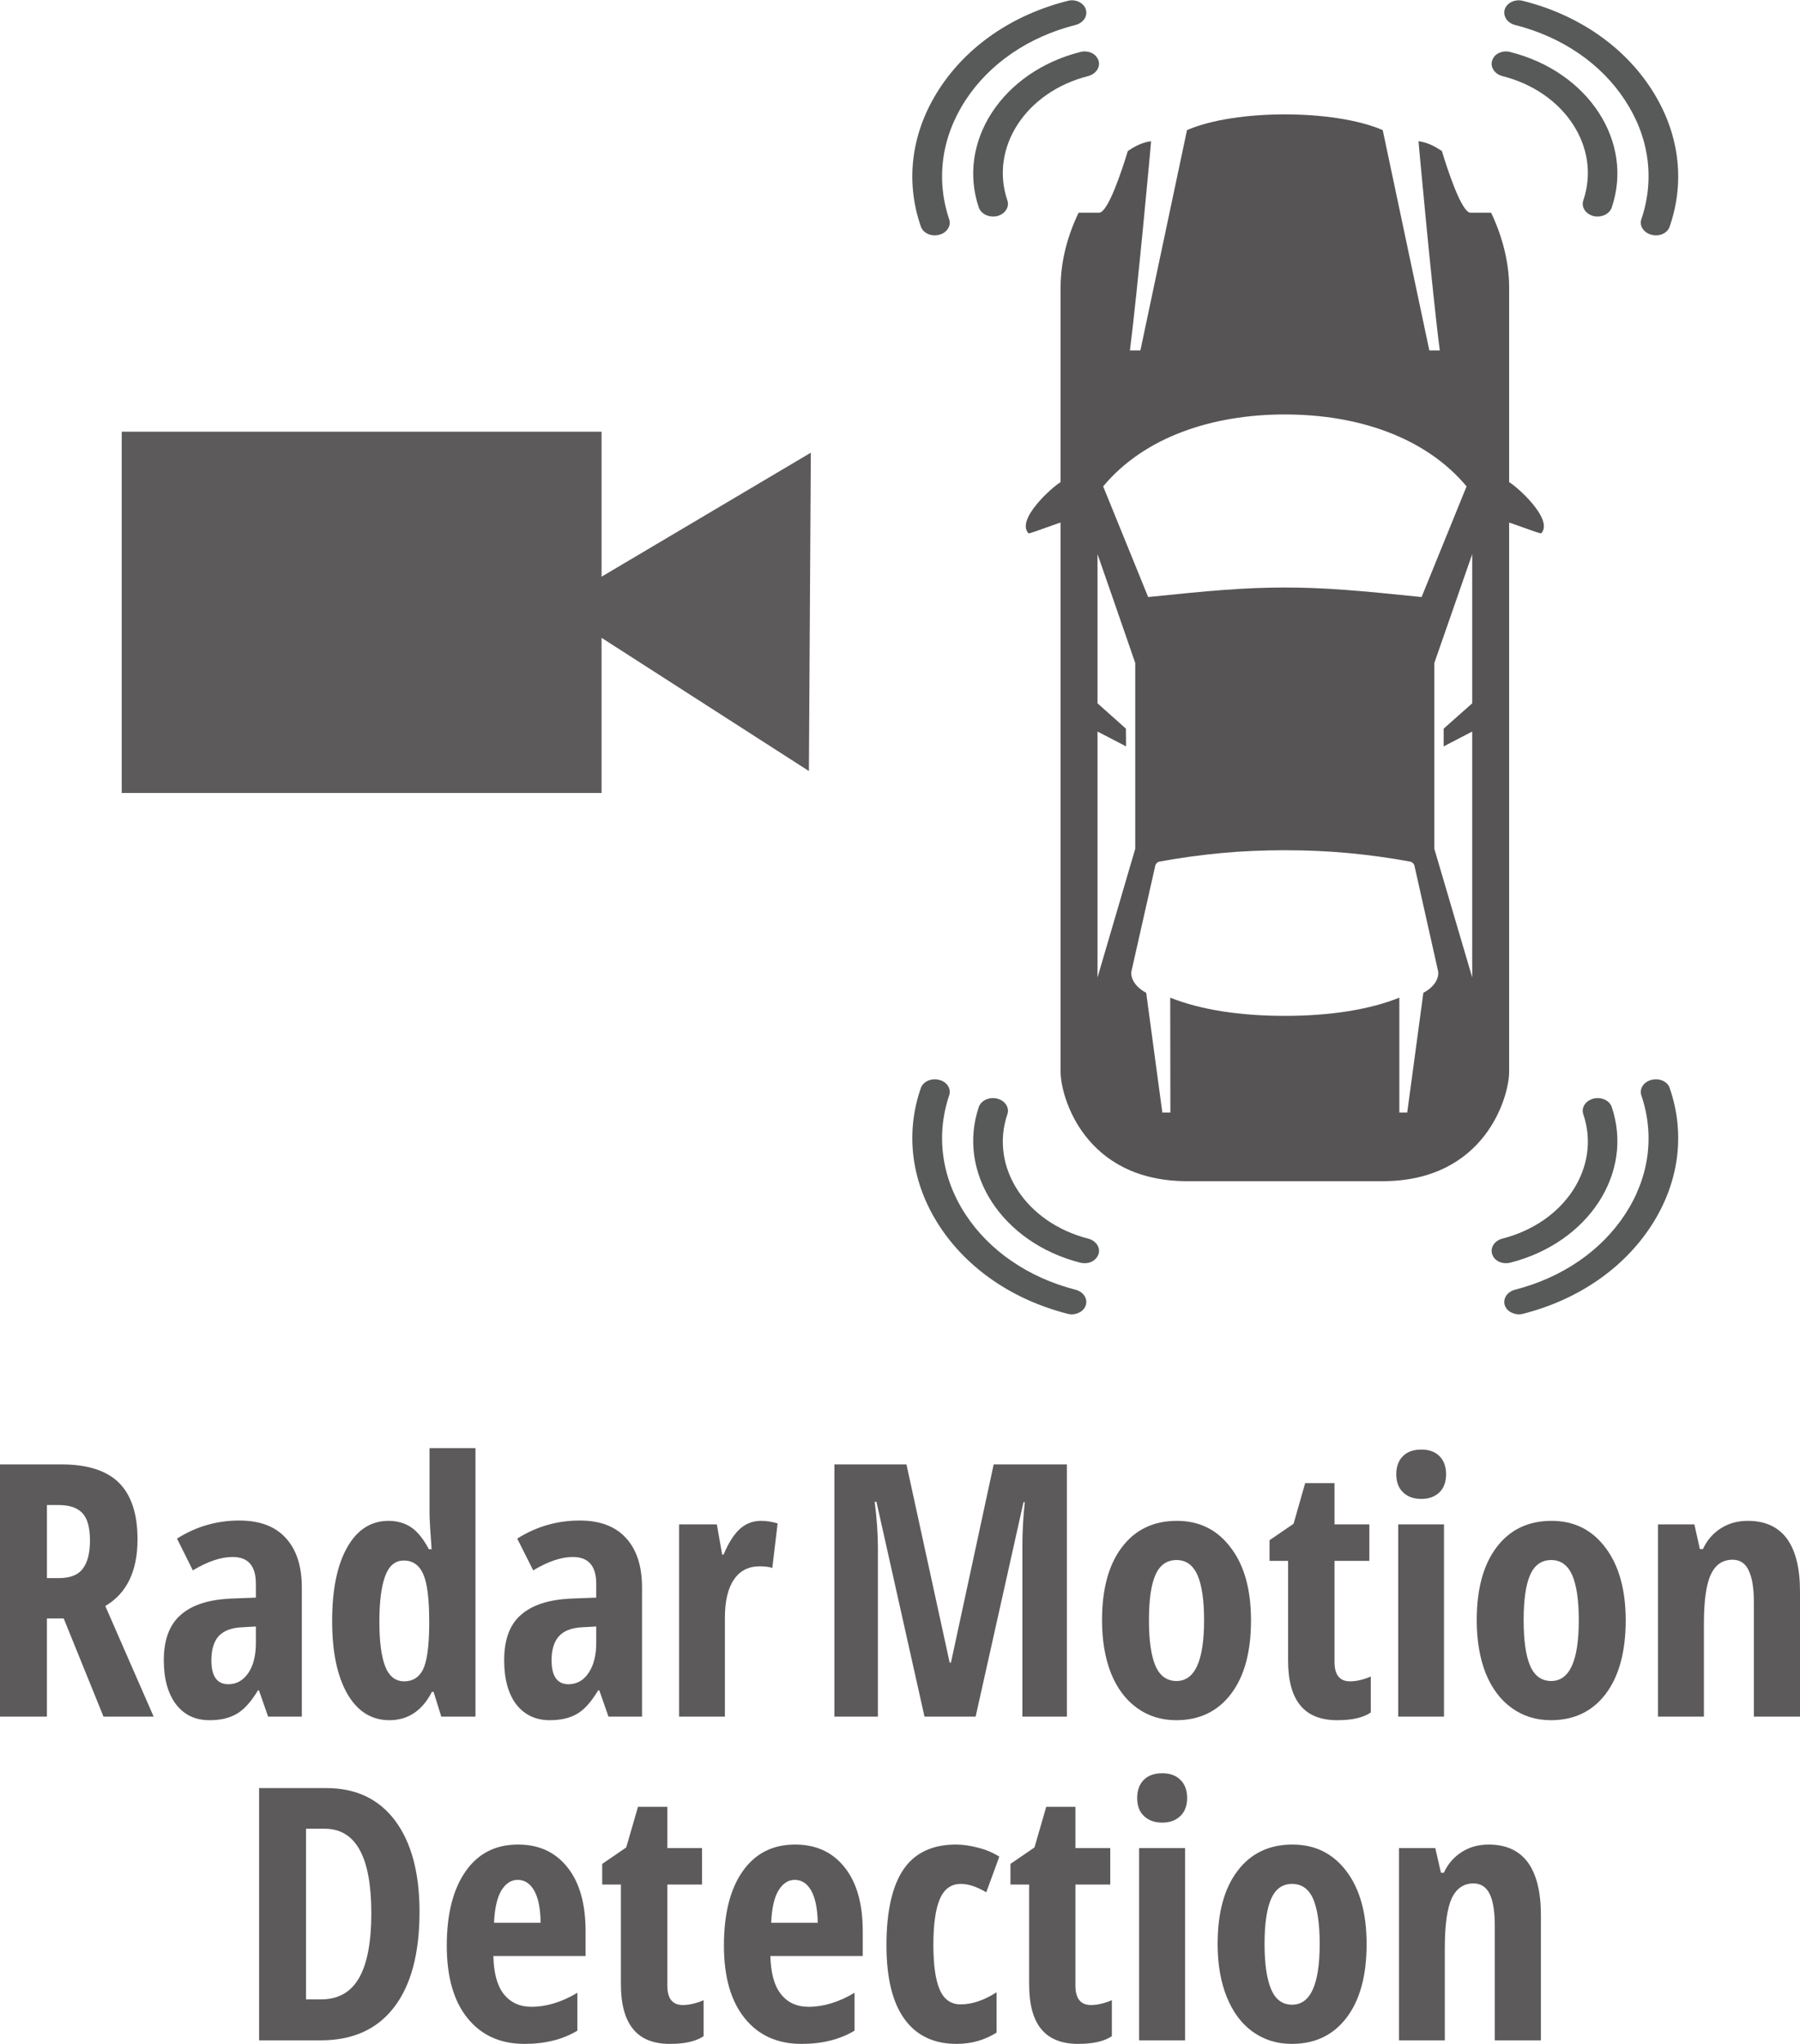 <?xml version="1.0" encoding="UTF-8"?>
<!DOCTYPE svg PUBLIC "-//W3C//DTD SVG 1.1//EN" "http://www.w3.org/Graphics/SVG/1.1/DTD/svg11.dtd">
<!-- Creator: CorelDRAW 2019 (64-Bit) -->
<svg xmlns="http://www.w3.org/2000/svg" xml:space="preserve" width="170px" height="193px" version="1.1" style="shape-rendering:geometricPrecision; text-rendering:geometricPrecision; image-rendering:optimizeQuality; fill-rule:evenodd; clip-rule:evenodd"
viewBox="0 0 111.64 126.71"
 xmlns:xlink="http://www.w3.org/1999/xlink"
 xmlns:xodm="http://www.corel.com/coreldraw/odm/2003">
 <defs>
  <style type="text/css">
   <![CDATA[
    .fil2 {fill:#5D5A5B}
    .fil0 {fill:#5D5A5B;fill-rule:nonzero}
    .fil1 {fill:#565454;fill-rule:nonzero}
    .fil3 {fill:#585A5A;fill-rule:nonzero}
   ]]>
  </style>
 </defs>
 <g id="Warstwa_x0020_1">
  <path class="fil0" d="M2.91 100.33l0 6.09 -2.91 0 0 -15.64 3.81 0c1.61,0 2.8,0.38 3.57,1.14 0.76,0.76 1.15,1.93 1.15,3.5 0,1.98 -0.67,3.36 -2,4.14l3 6.86 -3.11 0 -2.47 -6.09 -1.04 0zm0 -2.5l0.75 0c0.68,0 1.18,-0.19 1.47,-0.58 0.3,-0.39 0.45,-0.97 0.45,-1.74 0,-0.8 -0.15,-1.37 -0.47,-1.71 -0.32,-0.34 -0.81,-0.5 -1.47,-0.5l-0.73 0 0 4.53z"/>
  <path id="1" class="fil0" d="M16.63 106.42l-0.57 -1.63 -0.06 0c-0.42,0.7 -0.86,1.19 -1.31,1.45 -0.45,0.27 -1.01,0.4 -1.7,0.4 -0.88,0 -1.57,-0.33 -2.07,-0.98 -0.5,-0.66 -0.76,-1.57 -0.76,-2.74 0,-1.26 0.35,-2.2 1.04,-2.8 0.69,-0.62 1.72,-0.95 3.09,-1.02l1.58 -0.06 0 -0.86c0,-1.11 -0.48,-1.66 -1.44,-1.66 -0.72,0 -1.54,0.27 -2.47,0.83l-0.98 -1.97c1.18,-0.75 2.47,-1.12 3.86,-1.12 1.27,0 2.23,0.36 2.89,1.09 0.66,0.72 0.99,1.74 0.99,3.07l0 8 -2.09 0zm-2.47 -2.01c0.52,0 0.93,-0.24 1.25,-0.71 0.31,-0.46 0.46,-1.08 0.46,-1.86l0 -1.01 -0.88 0.05c-0.65,0.03 -1.12,0.22 -1.43,0.55 -0.3,0.34 -0.45,0.84 -0.45,1.5 0,0.98 0.35,1.48 1.05,1.48z"/>
  <path id="2" class="fil0" d="M24.15 106.64c-1.1,0 -1.97,-0.54 -2.6,-1.62 -0.63,-1.09 -0.95,-2.6 -0.95,-4.53 0,-1.94 0.31,-3.46 0.93,-4.56 0.62,-1.1 1.48,-1.65 2.57,-1.65 0.54,0 1.01,0.14 1.4,0.4 0.4,0.27 0.76,0.72 1.1,1.36l0.17 0c-0.08,-1.09 -0.13,-1.85 -0.13,-2.28l0 -3.99 2.85 0 0 16.65 -2.12 0 -0.48 -1.54 -0.1 0c-0.6,1.17 -1.48,1.76 -2.64,1.76zm0.92 -2.41c0.53,0 0.91,-0.24 1.16,-0.72 0.24,-0.48 0.37,-1.36 0.39,-2.63l0 -0.37c0,-1.39 -0.12,-2.36 -0.37,-2.93 -0.25,-0.56 -0.65,-0.84 -1.21,-0.84 -0.53,0 -0.91,0.32 -1.15,0.96 -0.24,0.65 -0.36,1.59 -0.36,2.83 0,1.23 0.12,2.16 0.36,2.77 0.24,0.62 0.64,0.93 1.18,0.93z"/>
  <path id="3" class="fil0" d="M37.74 106.42l-0.57 -1.63 -0.07 0c-0.42,0.7 -0.85,1.19 -1.3,1.45 -0.45,0.27 -1.02,0.4 -1.71,0.4 -0.87,0 -1.56,-0.33 -2.07,-0.98 -0.5,-0.66 -0.75,-1.57 -0.75,-2.74 0,-1.26 0.34,-2.2 1.03,-2.8 0.69,-0.62 1.72,-0.95 3.09,-1.02l1.59 -0.06 0 -0.86c0,-1.11 -0.49,-1.66 -1.45,-1.66 -0.71,0 -1.53,0.27 -2.46,0.83l-0.99 -1.97c1.19,-0.75 2.48,-1.12 3.87,-1.12 1.26,0 2.22,0.36 2.88,1.09 0.66,0.72 0.99,1.74 0.99,3.07l0 8 -2.08 0zm-2.48 -2.01c0.52,0 0.94,-0.24 1.25,-0.71 0.31,-0.46 0.47,-1.08 0.47,-1.86l0 -1.01 -0.88 0.05c-0.65,0.03 -1.13,0.22 -1.43,0.55 -0.31,0.34 -0.46,0.84 -0.46,1.5 0,0.98 0.35,1.48 1.05,1.48z"/>
  <path id="4" class="fil0" d="M47.2 94.28c0.35,0 0.7,0.06 1.03,0.16l-0.33 2.76c-0.2,-0.07 -0.46,-0.1 -0.78,-0.1 -0.69,0 -1.23,0.27 -1.6,0.82 -0.37,0.54 -0.56,1.33 -0.56,2.37l0 6.13 -2.84 0 0 -11.92 2.34 0 0.33 1.87 0.09 0c0.31,-0.75 0.66,-1.28 1.03,-1.61 0.37,-0.32 0.8,-0.48 1.29,-0.48z"/>
  <path id="5" class="fil0" d="M57.34 106.42l-2.98 -13.32 -0.11 0c0.13,1.03 0.2,1.97 0.2,2.82l0 10.5 -2.7 0 0 -15.64 4.47 0 2.68 12.29 0.08 0 2.65 -12.29 4.54 0 0 15.64 -2.76 0 0 -10.6c0,-0.88 0.05,-1.78 0.15,-2.7l-0.08 0 -2.97 13.3 -3.17 0z"/>
  <path id="6" class="fil0" d="M77.59 100.45c0,1.95 -0.41,3.47 -1.24,4.56 -0.83,1.09 -1.96,1.63 -3.4,1.63 -0.92,0 -1.72,-0.25 -2.42,-0.75 -0.7,-0.5 -1.24,-1.22 -1.62,-2.15 -0.37,-0.94 -0.56,-2.04 -0.56,-3.29 0,-1.94 0.41,-3.45 1.23,-4.53 0.82,-1.09 1.96,-1.64 3.41,-1.64 1.41,0 2.52,0.56 3.35,1.67 0.84,1.1 1.25,2.61 1.25,4.5zm-6.33 -0.01c0,1.24 0.13,2.18 0.4,2.82 0.27,0.63 0.71,0.95 1.31,0.95 1.14,0 1.71,-1.26 1.71,-3.77 0,-1.25 -0.14,-2.18 -0.41,-2.8 -0.28,-0.62 -0.71,-0.93 -1.3,-0.93 -0.6,0 -1.04,0.31 -1.31,0.93 -0.27,0.62 -0.4,1.55 -0.4,2.8z"/>
  <path id="7" class="fil0" d="M83.73 104.23c0.4,0 0.83,-0.1 1.29,-0.3l0 2.23c-0.46,0.32 -1.15,0.48 -2.08,0.48 -1.04,0 -1.8,-0.31 -2.3,-0.93 -0.5,-0.61 -0.75,-1.54 -0.75,-2.77l0 -6.18 -1.15 0 0 -1.28 1.49 -1.02 0.72 -2.52 1.82 0 0 2.56 2.16 0 0 2.26 -2.16 0 0 6.27c0,0.8 0.32,1.2 0.96,1.2z"/>
  <path id="8" class="fil0" d="M89.56 106.42l-2.84 0 0 -11.92 2.84 0 0 11.92zm-2.96 -15.03c0,-0.47 0.14,-0.85 0.41,-1.12 0.28,-0.28 0.66,-0.41 1.15,-0.41 0.47,0 0.84,0.13 1.12,0.41 0.27,0.27 0.41,0.65 0.41,1.12 0,0.48 -0.14,0.86 -0.42,1.13 -0.29,0.27 -0.66,0.4 -1.11,0.4 -0.47,0 -0.85,-0.13 -1.13,-0.4 -0.29,-0.27 -0.43,-0.65 -0.43,-1.13z"/>
  <path id="9" class="fil0" d="M100.83 100.45c0,1.95 -0.42,3.47 -1.24,4.56 -0.83,1.09 -1.96,1.63 -3.4,1.63 -0.92,0 -1.72,-0.25 -2.42,-0.75 -0.7,-0.5 -1.24,-1.22 -1.62,-2.15 -0.37,-0.94 -0.56,-2.04 -0.56,-3.29 0,-1.94 0.41,-3.45 1.23,-4.53 0.82,-1.09 1.96,-1.64 3.41,-1.64 1.41,0 2.52,0.56 3.35,1.67 0.83,1.1 1.25,2.61 1.25,4.5zm-6.33 -0.01c0,1.24 0.13,2.18 0.4,2.82 0.27,0.63 0.71,0.95 1.31,0.95 1.14,0 1.71,-1.26 1.71,-3.77 0,-1.25 -0.14,-2.18 -0.41,-2.8 -0.28,-0.62 -0.71,-0.93 -1.3,-0.93 -0.6,0 -1.04,0.31 -1.31,0.93 -0.27,0.62 -0.4,1.55 -0.4,2.8z"/>
  <path id="10" class="fil0" d="M108.78 106.42l0 -7.1c0,-0.87 -0.11,-1.52 -0.32,-1.96 -0.2,-0.44 -0.54,-0.67 -1,-0.67 -0.62,0 -1.07,0.31 -1.35,0.92 -0.29,0.61 -0.43,1.64 -0.43,3.09l0 5.72 -2.85 0 0 -11.92 2.26 0 0.34 1.53 0.19 0c0.25,-0.55 0.62,-0.97 1.1,-1.28 0.48,-0.31 1.04,-0.47 1.68,-0.47 1.08,0 1.89,0.37 2.44,1.12 0.53,0.74 0.8,1.82 0.8,3.25l0 7.77 -2.86 0z"/>
  <path id="11" class="fil0" d="M26.02 118.52c0,2.58 -0.53,4.56 -1.58,5.92 -1.05,1.37 -2.57,2.05 -4.54,2.05l-3.83 0 0 -15.64 4.18 0c1.82,0 3.24,0.67 4.25,2.01 1.01,1.35 1.52,3.24 1.52,5.66zm-2.99 0.09c0,-3.49 -0.96,-5.24 -2.89,-5.24l-1.16 0 0 10.58 0.94 0c1.06,0 1.85,-0.45 2.35,-1.33 0.51,-0.89 0.76,-2.23 0.76,-4.01z"/>
  <path id="12" class="fil0" d="M32.53 126.71c-1.49,0 -2.67,-0.53 -3.53,-1.59 -0.86,-1.06 -1.29,-2.56 -1.29,-4.5 0,-1.96 0.39,-3.5 1.17,-4.61 0.77,-1.11 1.86,-1.66 3.25,-1.66 1.3,0 2.32,0.47 3.07,1.42 0.75,0.94 1.12,2.26 1.12,3.97l0 1.52 -5.72 0c0.02,1.06 0.24,1.85 0.65,2.37 0.42,0.52 0.99,0.78 1.71,0.78 0.93,0 1.88,-0.29 2.85,-0.87l0 2.35c-0.91,0.55 -2.01,0.82 -3.28,0.82zm-0.42 -10.17c-0.41,0 -0.74,0.22 -1.01,0.65 -0.26,0.43 -0.42,1.1 -0.46,2.01l2.89 0c-0.01,-0.87 -0.14,-1.53 -0.39,-1.98 -0.25,-0.45 -0.6,-0.68 -1.03,-0.68z"/>
  <path id="13" class="fil0" d="M42.35 124.3c0.39,0 0.83,-0.1 1.29,-0.3l0 2.23c-0.46,0.32 -1.16,0.48 -2.09,0.48 -1.03,0 -1.8,-0.31 -2.29,-0.93 -0.5,-0.61 -0.75,-1.54 -0.75,-2.77l0 -6.18 -1.16 0 0 -1.28 1.49 -1.02 0.73 -2.52 1.82 0 0 2.56 2.15 0 0 2.26 -2.15 0 0 6.27c0,0.8 0.32,1.2 0.96,1.2z"/>
  <path id="14" class="fil0" d="M49.71 126.71c-1.49,0 -2.67,-0.53 -3.52,-1.59 -0.86,-1.06 -1.29,-2.56 -1.29,-4.5 0,-1.96 0.38,-3.5 1.16,-4.61 0.78,-1.11 1.86,-1.66 3.26,-1.66 1.29,0 2.32,0.47 3.07,1.42 0.75,0.94 1.12,2.26 1.12,3.97l0 1.52 -5.73 0c0.03,1.06 0.24,1.85 0.66,2.37 0.41,0.52 0.98,0.78 1.71,0.78 0.93,0 1.88,-0.29 2.85,-0.87l0 2.35c-0.92,0.55 -2.01,0.82 -3.29,0.82zm-0.42 -10.17c-0.4,0 -0.74,0.22 -1,0.65 -0.27,0.43 -0.42,1.1 -0.46,2.01l2.89 0c-0.02,-0.87 -0.15,-1.53 -0.4,-1.98 -0.25,-0.45 -0.59,-0.68 -1.03,-0.68z"/>
  <path id="15" class="fil0" d="M59.33 126.71c-1.42,0 -2.5,-0.52 -3.24,-1.55 -0.74,-1.03 -1.11,-2.55 -1.11,-4.56 0,-2.09 0.35,-3.66 1.05,-4.7 0.7,-1.03 1.79,-1.55 3.26,-1.55 0.44,0 0.9,0.07 1.39,0.2 0.48,0.12 0.92,0.31 1.3,0.55l-0.81 2.21c-0.59,-0.35 -1.12,-0.52 -1.57,-0.52 -0.61,0 -1.04,0.31 -1.31,0.94 -0.27,0.63 -0.4,1.58 -0.4,2.85 0,1.23 0.13,2.15 0.39,2.76 0.26,0.61 0.7,0.92 1.29,0.92 0.72,0 1.46,-0.25 2.24,-0.75l0 2.5c-0.75,0.47 -1.57,0.7 -2.48,0.7z"/>
  <path id="16" class="fil0" d="M67.66 124.3c0.4,0 0.83,-0.1 1.3,-0.3l0 2.23c-0.47,0.32 -1.16,0.48 -2.09,0.48 -1.03,0 -1.8,-0.31 -2.3,-0.93 -0.5,-0.61 -0.74,-1.54 -0.74,-2.77l0 -6.18 -1.16 0 0 -1.28 1.49 -1.02 0.73 -2.52 1.81 0 0 2.56 2.16 0 0 2.26 -2.16 0 0 6.27c0,0.8 0.33,1.2 0.96,1.2z"/>
  <path id="17" class="fil0" d="M73.5 126.49l-2.85 0 0 -11.92 2.85 0 0 11.92zm-2.97 -15.03c0,-0.47 0.14,-0.85 0.41,-1.12 0.28,-0.28 0.66,-0.41 1.15,-0.41 0.47,0 0.84,0.13 1.12,0.41 0.28,0.27 0.42,0.65 0.42,1.12 0,0.49 -0.15,0.86 -0.43,1.13 -0.29,0.27 -0.66,0.4 -1.11,0.4 -0.47,0 -0.84,-0.13 -1.13,-0.4 -0.29,-0.27 -0.43,-0.64 -0.43,-1.13z"/>
  <path id="18" class="fil0" d="M84.76 120.52c0,1.95 -0.41,3.47 -1.24,4.56 -0.83,1.09 -1.96,1.63 -3.4,1.63 -0.91,0 -1.72,-0.25 -2.42,-0.75 -0.7,-0.5 -1.23,-1.22 -1.61,-2.15 -0.38,-0.94 -0.57,-2.04 -0.57,-3.29 0,-1.94 0.41,-3.45 1.23,-4.53 0.82,-1.09 1.96,-1.64 3.41,-1.64 1.41,0 2.53,0.56 3.36,1.67 0.83,1.1 1.24,2.61 1.24,4.5zm-6.33 -0.01c0,1.24 0.14,2.18 0.41,2.82 0.27,0.63 0.7,0.95 1.3,0.95 1.14,0 1.71,-1.26 1.71,-3.77 0,-1.25 -0.14,-2.18 -0.41,-2.8 -0.27,-0.61 -0.71,-0.92 -1.3,-0.92 -0.6,0 -1.03,0.31 -1.3,0.92 -0.27,0.62 -0.41,1.55 -0.41,2.8z"/>
  <path id="19" class="fil0" d="M92.71 126.49l0 -7.1c0,-0.87 -0.1,-1.52 -0.31,-1.96 -0.21,-0.44 -0.55,-0.67 -1.01,-0.67 -0.61,0 -1.06,0.31 -1.35,0.92 -0.28,0.61 -0.43,1.64 -0.43,3.09l0 5.72 -2.84 0 0 -11.92 2.25 0 0.35 1.53 0.18 0c0.25,-0.55 0.62,-0.97 1.1,-1.28 0.48,-0.31 1.04,-0.47 1.68,-0.47 1.09,0 1.9,0.38 2.44,1.12 0.53,0.74 0.8,1.82 0.8,3.25l0 7.77 -2.86 0z"/>
  <g id="_2897730655408">
   <path class="fil1" d="M93.6 29.88l0 -12.06c0,-1.63 -0.45,-3.25 -1.12,-4.65l-1.28 0c-0.55,0 -1.43,-2.69 -1.77,-3.82 -0.51,-0.35 -1,-0.56 -1.45,-0.61 -0.01,-0.03 0.87,9.57 1.32,12.97l-0.65 0 -2.89 -13.66c-3.01,-1.3 -9.14,-1.3 -12.14,0l-2.89 13.66 -0.65 0c0.44,-3.4 1.33,-13 1.31,-12.97 -0.45,0.05 -0.94,0.26 -1.44,0.61 -0.35,1.14 -1.22,3.82 -1.78,3.82l-1.27 0c-0.68,1.4 -1.12,3.01 -1.12,4.65l0 12.06c-0.45,0.24 -2.8,2.31 -1.99,3.17 0.05,0.06 2.27,-0.82 1.99,-0.64l0 34.03c0,1.53 1.47,6.78 7.86,6.78l12.1 0c6.38,0 7.86,-5.25 7.86,-6.78l0 -34.03c-0.29,-0.18 1.93,0.7 1.99,0.64 0.8,-0.86 -1.54,-2.93 -1.99,-3.17zm-2.29 4.46l0 9.25 -1.77 1.57 0 1.1 1.77 -0.92 0 15.15 0 0.1c0,0 -2.35,-7.97 -2.35,-7.98l0 -0.02 0 -11.5c0.48,-1.38 2.35,-6.75 2.35,-6.75zm-11.62 -8.66c4.53,0 8.72,1.41 11.27,4.46l-2.79 6.86c-3.79,-0.39 -5.98,-0.59 -8.48,-0.59 -2.51,0 -4.69,0.2 -8.48,0.59l-2.79 -6.86c2.54,-3.05 6.74,-4.46 11.27,-4.46zm-11.62 34.81l0 -15.15 1.77 0.92 -0.01 -1.1 -1.76 -1.57 0 -9.25c0,0 1.87,5.37 2.34,6.75l0 11.52c0,0.01 -2.34,7.98 -2.34,7.98l0 -0.1zm20.21 1.05l-1 7.42 -0.49 0 0 -7.12c-1.86,0.75 -4.32,1.13 -7.1,1.13 -2.79,0 -5.24,-0.38 -7.11,-1.13l0.01 7.12 -0.5 0 -1 -7.42c-0.82,-0.44 -0.98,-1.03 -0.91,-1.36l1.47 -6.51c0.03,-0.14 0.14,-0.25 0.28,-0.27 2.61,-0.47 5.02,-0.7 7.76,-0.7 2.73,0 5.15,0.23 7.75,0.7 0.14,0.02 0.26,0.13 0.29,0.27l1.46 6.51c0.07,0.33 -0.09,0.92 -0.91,1.36z"/>
   <polygon class="fil2" points="37.31,26.75 7.55,26.75 7.55,49.15 37.31,49.15 37.31,39.53 50.17,47.79 50.29,28.05 37.31,35.74 "/>
   <g>
    <path class="fil3" d="M66.99 3.21c-4.84,1.23 -7.66,5.57 -6.28,9.65 0.15,0.4 0.64,0.63 1.14,0.52 0.49,-0.13 0.77,-0.56 0.63,-0.97 -1.11,-3.27 1.14,-6.73 5.01,-7.71 0.49,-0.13 0.78,-0.57 0.64,-0.97 -0.08,-0.21 -0.23,-0.38 -0.44,-0.47 -0.2,-0.09 -0.46,-0.12 -0.7,-0.05l0 0z"/>
    <path class="fil3" d="M66.21 0.04c-3.41,0.86 -6.23,2.8 -7.95,5.45 -1.72,2.64 -2.14,5.67 -1.15,8.53 0.14,0.42 0.65,0.65 1.14,0.52 0.48,-0.12 0.76,-0.56 0.62,-0.96 -0.83,-2.48 -0.48,-5.08 1,-7.36 1.48,-2.28 3.91,-3.95 6.84,-4.69 0.49,-0.13 0.77,-0.56 0.63,-0.98 -0.07,-0.21 -0.23,-0.36 -0.44,-0.46 -0.2,-0.09 -0.45,-0.12 -0.69,-0.05l0 0z"/>
   </g>
   <g>
    <path class="fil3" d="M93.68 3.21c4.85,1.23 7.67,5.57 6.28,9.65 -0.14,0.4 -0.64,0.63 -1.13,0.52 -0.49,-0.13 -0.77,-0.56 -0.63,-0.97 1.11,-3.27 -1.14,-6.73 -5.02,-7.71 -0.49,-0.13 -0.77,-0.57 -0.63,-0.97 0.07,-0.21 0.22,-0.38 0.44,-0.47 0.2,-0.09 0.46,-0.12 0.69,-0.05l0 0z"/>
    <path class="fil3" d="M94.47 0.04c3.41,0.86 6.22,2.8 7.94,5.45 1.72,2.64 2.14,5.67 1.15,8.53 -0.13,0.42 -0.64,0.65 -1.13,0.52 -0.48,-0.12 -0.77,-0.56 -0.63,-0.96 0.84,-2.48 0.49,-5.08 -1,-7.36 -1.48,-2.28 -3.91,-3.95 -6.84,-4.69 -0.49,-0.13 -0.76,-0.56 -0.63,-0.98 0.08,-0.21 0.23,-0.36 0.45,-0.46 0.2,-0.09 0.45,-0.12 0.69,-0.05l0 0z"/>
   </g>
   <g>
    <path class="fil3" d="M66.99 78.27c-4.84,-1.24 -7.66,-5.57 -6.28,-9.66 0.15,-0.4 0.64,-0.63 1.14,-0.51 0.49,0.13 0.77,0.55 0.63,0.97 -1.11,3.27 1.14,6.72 5.01,7.71 0.49,0.13 0.78,0.56 0.64,0.97 -0.08,0.21 -0.23,0.37 -0.44,0.47 -0.2,0.09 -0.46,0.11 -0.7,0.05l0 0z"/>
    <path class="fil3" d="M66.21 81.44c-3.41,-0.87 -6.23,-2.81 -7.95,-5.45 -1.72,-2.64 -2.14,-5.68 -1.15,-8.54 0.14,-0.41 0.65,-0.64 1.14,-0.51 0.48,0.11 0.76,0.55 0.62,0.96 -0.83,2.47 -0.48,5.08 1,7.36 1.48,2.27 3.91,3.94 6.84,4.69 0.49,0.13 0.77,0.56 0.63,0.97 -0.07,0.21 -0.23,0.37 -0.44,0.46 -0.2,0.09 -0.45,0.13 -0.69,0.06l0 0z"/>
   </g>
   <g>
    <path class="fil3" d="M93.68 78.27c4.85,-1.24 7.67,-5.57 6.28,-9.66 -0.14,-0.4 -0.64,-0.63 -1.13,-0.51 -0.49,0.13 -0.77,0.55 -0.63,0.97 1.11,3.27 -1.14,6.72 -5.02,7.71 -0.49,0.13 -0.77,0.56 -0.63,0.97 0.07,0.21 0.22,0.37 0.44,0.47 0.2,0.09 0.46,0.11 0.69,0.05l0 0z"/>
    <path class="fil3" d="M94.47 81.44c3.41,-0.87 6.22,-2.81 7.94,-5.45 1.72,-2.64 2.14,-5.68 1.15,-8.54 -0.13,-0.41 -0.64,-0.64 -1.13,-0.51 -0.48,0.11 -0.77,0.55 -0.63,0.96 0.84,2.47 0.49,5.08 -1,7.36 -1.48,2.27 -3.91,3.94 -6.84,4.69 -0.49,0.13 -0.76,0.56 -0.63,0.97 0.08,0.21 0.23,0.37 0.45,0.46 0.2,0.09 0.45,0.13 0.69,0.06l0 0z"/>
   </g>
  </g>
 </g>
</svg>
